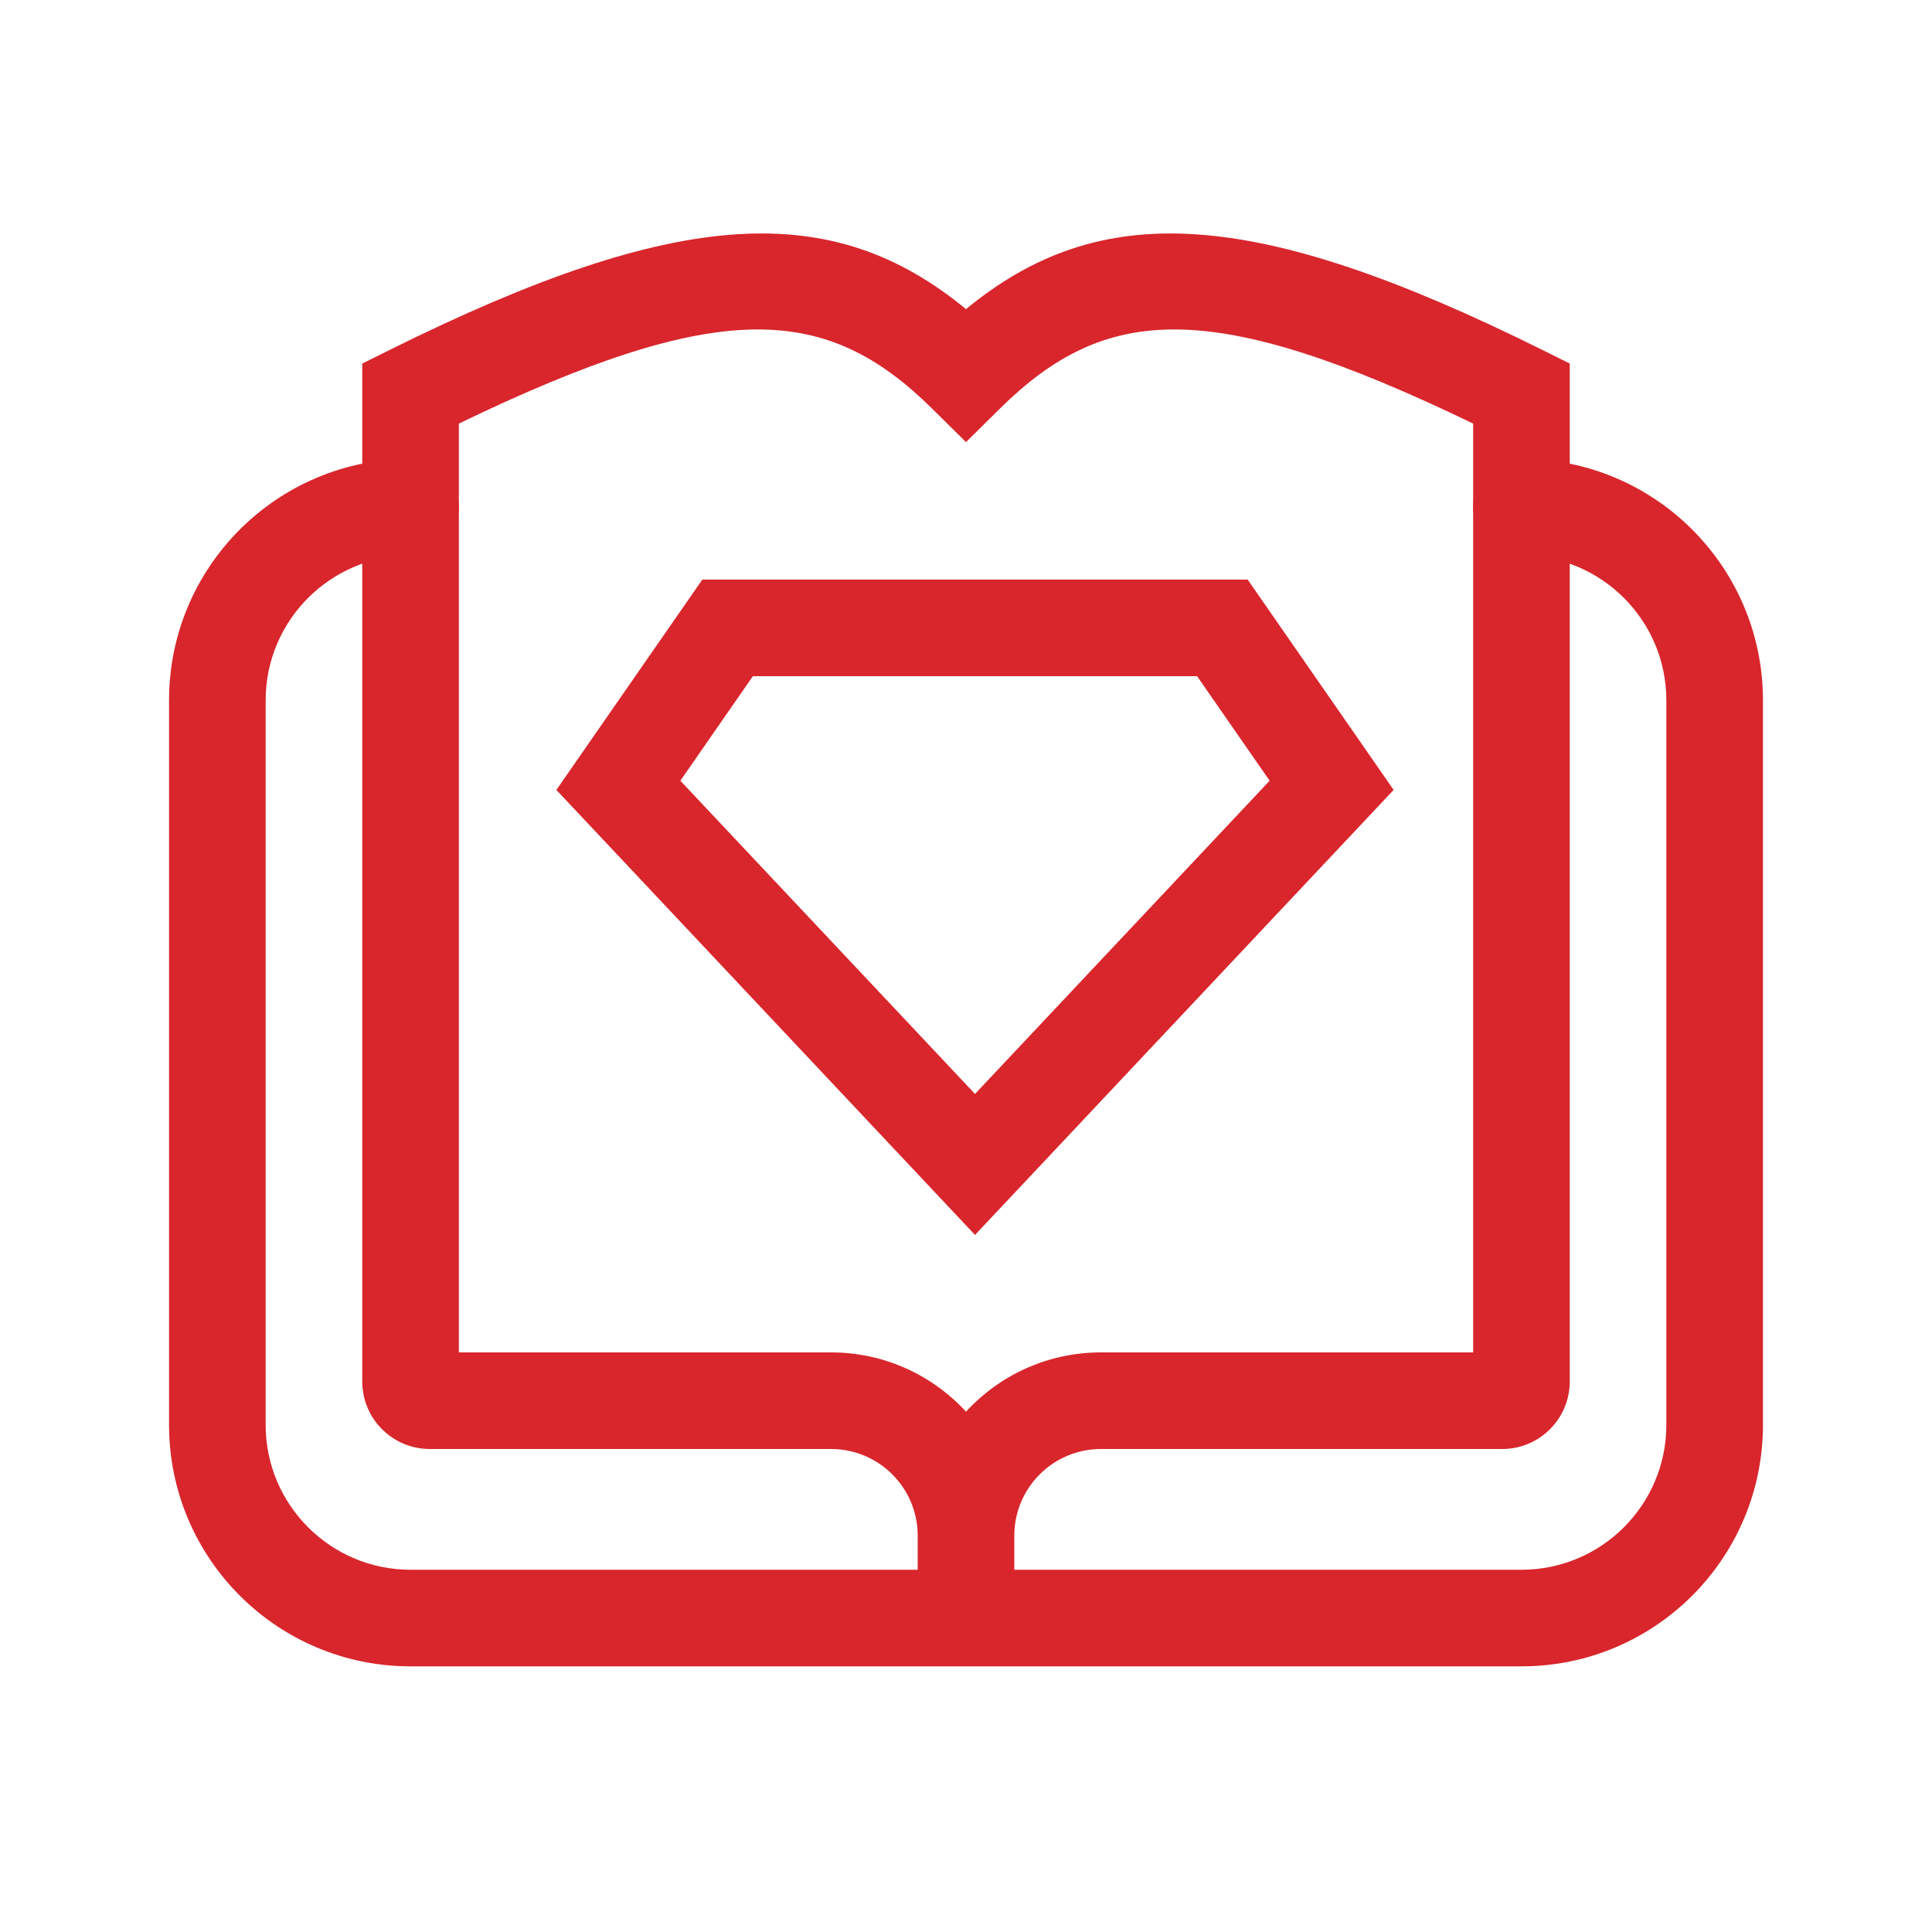 <svg width="80" height="80" viewBox="0 0 80 80" fill="none" xmlns="http://www.w3.org/2000/svg">
<path fill-rule="evenodd" clip-rule="evenodd" d="M29.082 24L23.038 32.709L40.373 51.136L57.707 32.709L51.663 24H29.082ZM49.569 28L52.573 32.328L40.373 45.298L28.172 32.328L31.175 28H49.569Z" fill="#D8262C"/>
<path d="M63 23C61.895 23 61 22.105 61 21C61 19.895 61.895 19 63 19C68.523 19 73 23.477 73 29V59C73 64.523 68.523 69 63 69H17C11.477 69 7 64.523 7 59V29C7 23.477 11.477 19 17 19C18.105 19 19 19.895 19 21C19 22.105 18.105 23 17 23C13.687 23 11 25.687 11 29V59C11 62.313 13.687 65 17 65H63C66.313 65 69 62.313 69 59V29C69 25.687 66.313 23 63 23Z" fill="#D8262C"/>
<path fill-rule="evenodd" clip-rule="evenodd" d="M65 15.054L63.89 14.502C51.855 8.521 45.534 8.251 40 12.8C34.466 8.251 28.145 8.521 16.11 14.502L15 15.054V57.202C15 58.747 16.252 60 17.798 60H34.412C36.393 60 38 61.607 38 63.588V66.485H42V63.588C42 61.607 43.607 60 45.588 60H62.202C63.748 60 65 58.747 65 57.202V15.054ZM40 18.306L41.405 16.918C45.782 12.597 50.146 12.299 61 17.54V56H45.588C43.377 56 41.387 56.946 40 58.455C38.613 56.946 36.623 56 34.412 56H19V17.54C29.854 12.299 34.218 12.597 38.595 16.918L40 18.306Z" fill="#D8262C"/>
</svg>
